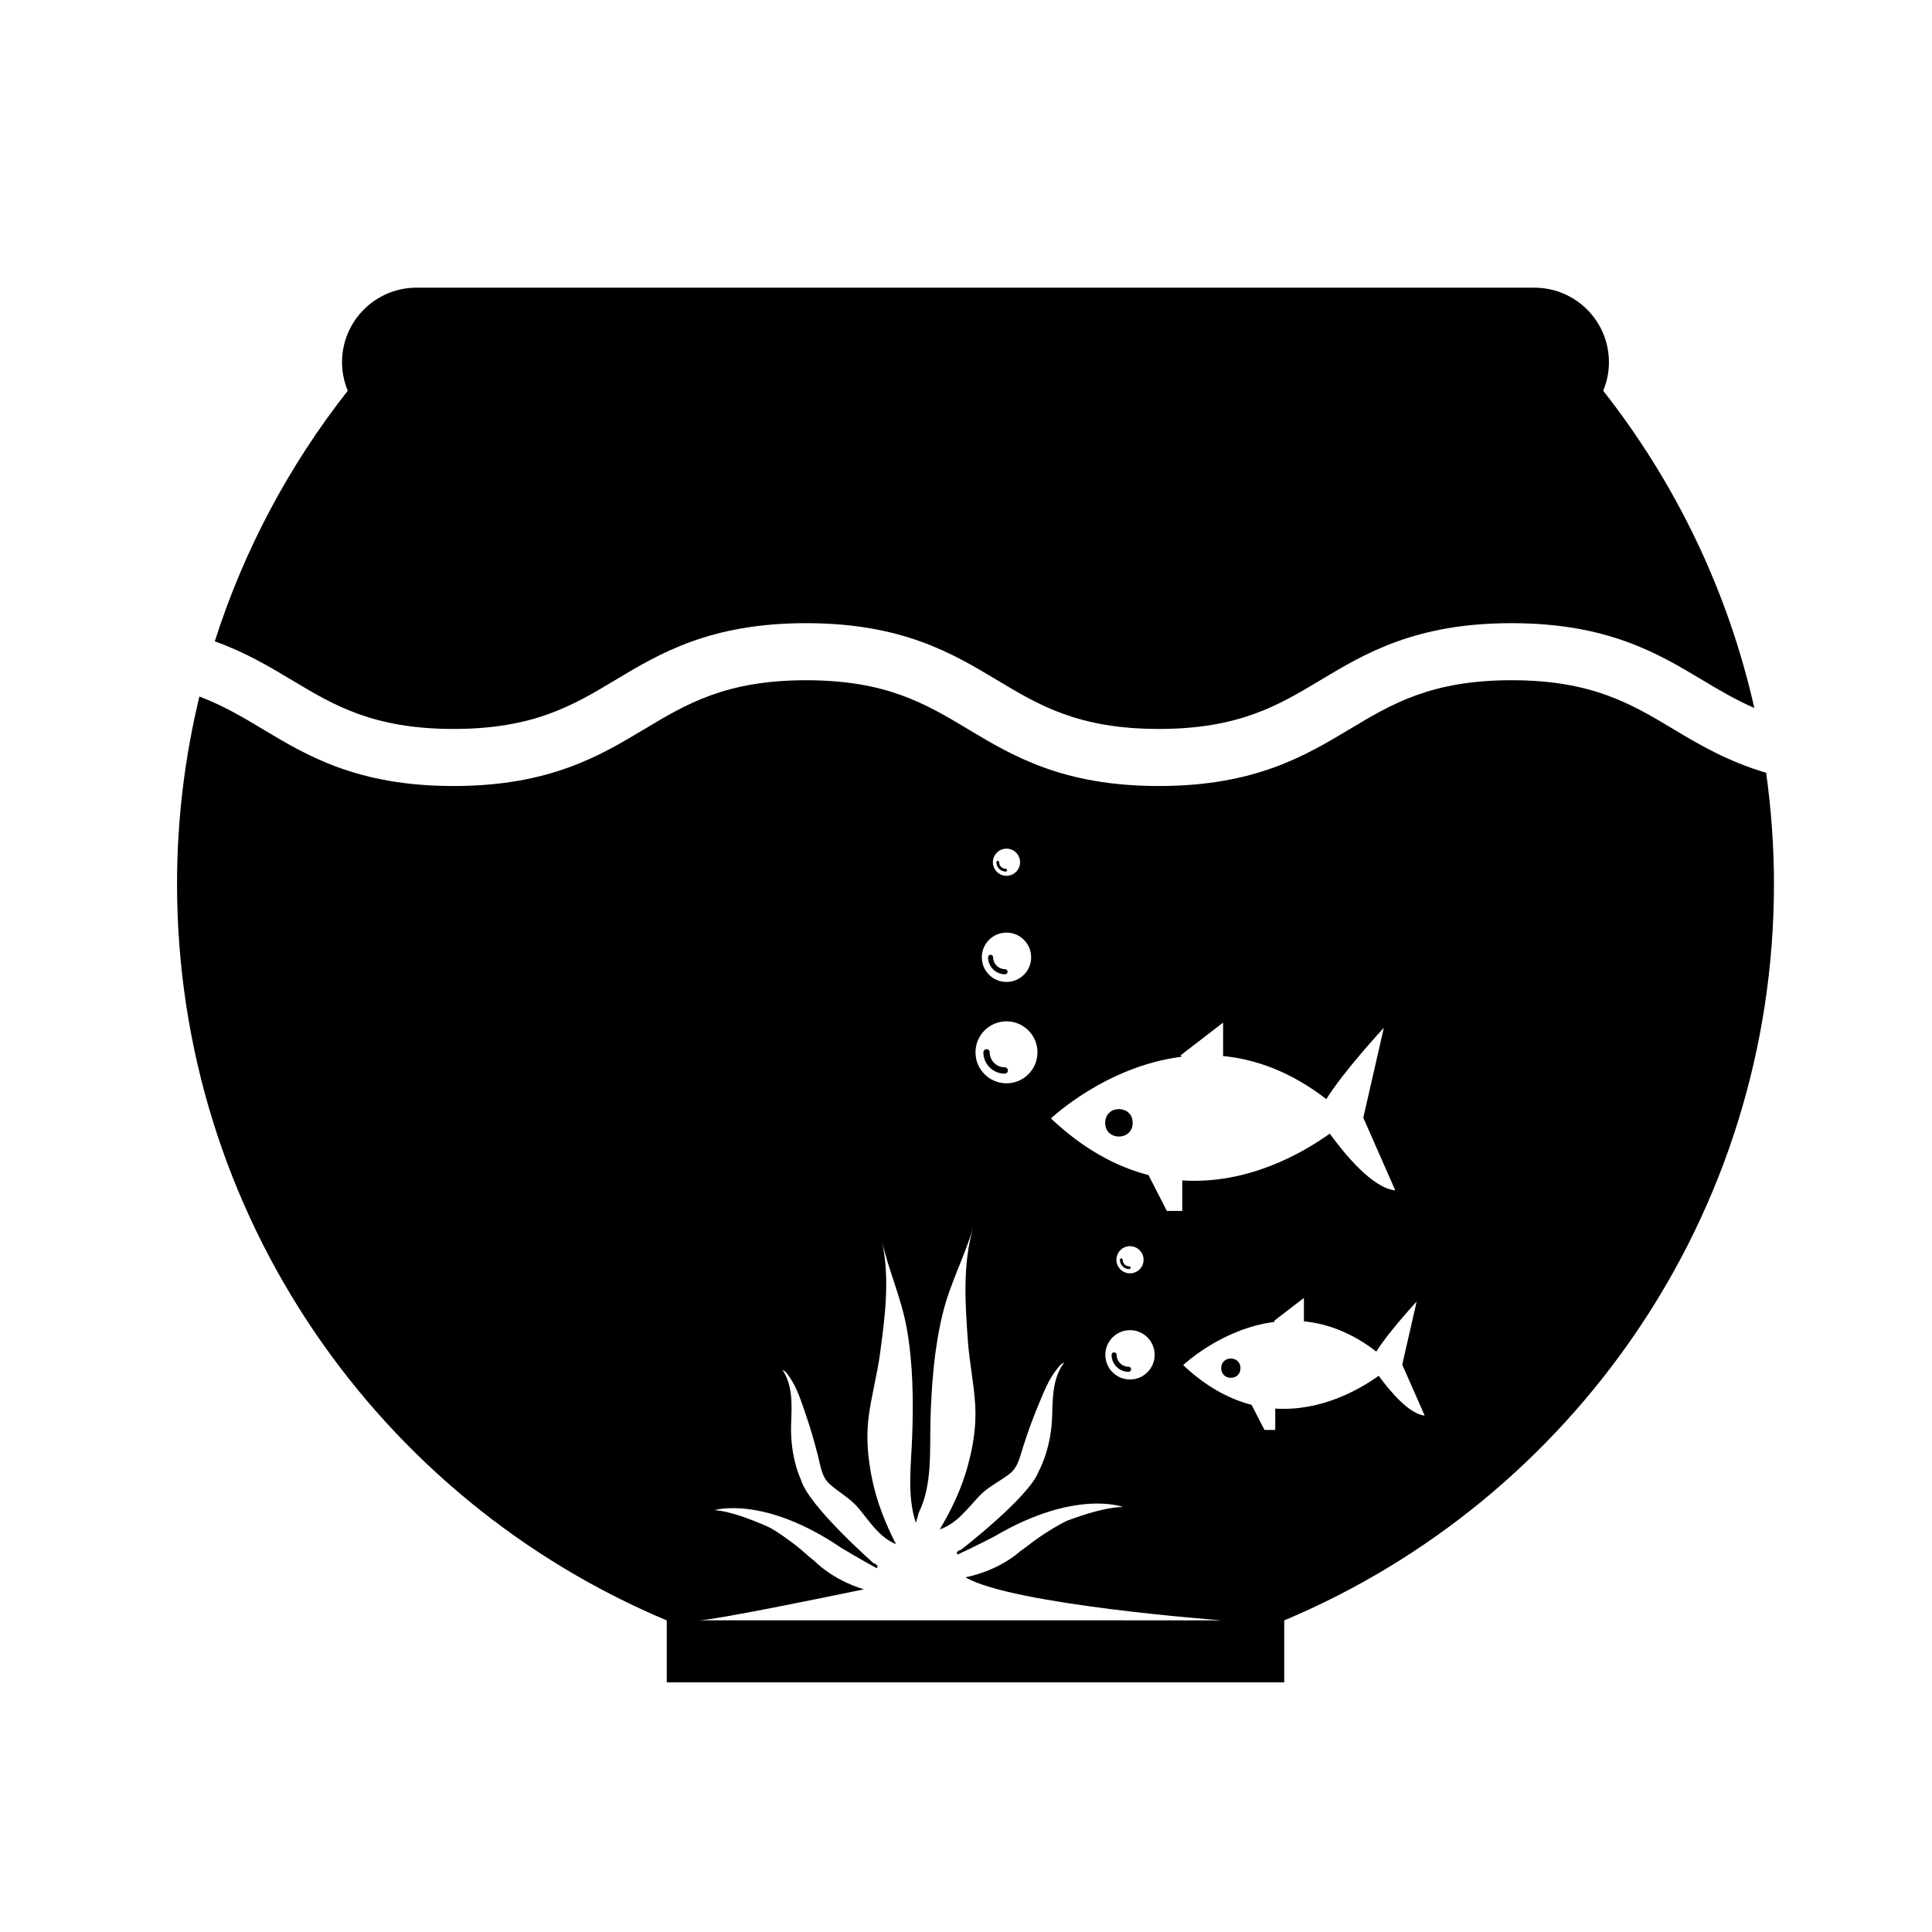 <?xml version="1.0" encoding="UTF-8"?>
<!-- Uploaded to: ICON Repo, www.svgrepo.com, Generator: ICON Repo Mixer Tools -->
<svg fill="#000000" width="800px" height="800px" version="1.1" viewBox="144 144 512 512" xmlns="http://www.w3.org/2000/svg">
 <g>
  <path d="m200.92 313.96c8.113 2.902 14.484 6.711 20.441 10.281 11.09 6.656 21.559 12.938 42.824 12.938 21.27 0 31.75-6.289 42.84-12.938 11.789-7.074 25.16-15.094 50.613-15.094s38.824 8.02 50.613 15.094c11.094 6.656 21.566 12.938 42.844 12.938s31.754-6.289 42.848-12.938c11.793-7.074 25.164-15.094 50.629-15.094 25.461 0 38.828 8.02 50.621 15.094 4.422 2.648 8.77 5.223 13.723 7.387-7.031-31.188-20.934-59.766-40.047-84.07 0.969-2.332 1.516-4.891 1.516-7.57 0-10.906-8.848-19.75-19.75-19.75l-296.24-0.004c-10.906 0-19.75 8.844-19.75 19.75 0 2.684 0.543 5.238 1.516 7.57-15.441 19.637-27.469 42.07-35.242 66.406z"/>
  <path d="m444.17 441.56c0 4.856-7.285 4.856-7.285 0s7.285-4.856 7.285 0"/>
  <path d="m472.74 506.58c0 3.406-5.109 3.406-5.109 0s5.109-3.406 5.109 0"/>
  <path d="m410.26 426.85c-2.195 0-3.977-1.785-3.977-3.969 0-0.469-0.371-0.84-0.84-0.84s-0.84 0.371-0.84 0.84c0 3.117 2.539 5.652 5.656 5.652 0.465 0 0.84-0.371 0.84-0.836 0-0.469-0.375-0.848-0.84-0.848z"/>
  <path d="m410.36 402.19c0.363 0 0.672-0.297 0.672-0.664 0-0.371-0.309-0.68-0.672-0.68-1.754 0-3.168-1.41-3.168-3.152 0-0.371-0.297-0.672-0.672-0.672-0.367 0-0.672 0.297-0.672 0.672 0 2.481 2.023 4.496 4.512 4.496z"/>
  <path d="m443.09 506.2c-1.754 0-3.168-1.41-3.168-3.152 0-0.371-0.297-0.672-0.672-0.672-0.367 0-0.672 0.297-0.672 0.672 0 2.484 2.016 4.5 4.508 4.5 0.363 0 0.672-0.297 0.672-0.664 0.004-0.375-0.305-0.684-0.668-0.684z"/>
  <path d="m443.26 479.59c-0.961 0-1.742-0.777-1.742-1.738 0-0.207-0.168-0.367-0.371-0.367-0.203 0-0.363 0.16-0.363 0.367 0 1.367 1.113 2.473 2.481 2.473 0.195 0 0.363-0.16 0.363-0.363-0.004-0.203-0.172-0.371-0.367-0.371z"/>
  <path d="m410.53 374.97c0.195 0 0.363-0.16 0.363-0.363 0-0.207-0.168-0.371-0.363-0.371-0.961 0-1.742-0.777-1.742-1.738 0-0.207-0.168-0.367-0.371-0.367-0.203 0-0.363 0.16-0.363 0.367 0 1.367 1.105 2.473 2.477 2.473z"/>
  <path d="m612.04 348.79c-10.148-2.992-17.688-7.43-24.617-11.586-11.094-6.656-21.574-12.938-42.848-12.938-21.281 0-31.762 6.289-42.855 12.941-11.793 7.074-25.16 15.094-50.621 15.094-25.457 0-38.824-8.02-50.617-15.094-11.094-6.656-21.566-12.938-42.84-12.938-21.27 0-31.75 6.289-42.84 12.938-11.789 7.074-25.16 15.094-50.613 15.094s-38.812-8.02-50.602-15.094c-5.297-3.18-10.484-6.254-16.746-8.621-3.844 15.918-5.926 32.535-5.926 49.645 0 87.859 53.543 163.2 129.78 195.19v16.414h163.64v-16.414c76.23-32 129.78-107.33 129.78-195.19 0-9.996-0.73-19.82-2.074-29.441zm-154.9 75.254-0.289-0.359 11.281-8.68v8.848l-0.012 0.004c8.652 0.848 17.949 4.137 27.371 11.426 4.539-7.359 15.242-18.914 15.242-18.914l-5.445 23.836 8.473 19.25c-5.961-0.527-13.359-9.531-17.359-15.027-7.281 5.215-21.793 13.523-39.094 12.395v8.082h-4.082l-4.863-9.5c-8.332-2.152-17.094-6.734-25.855-15 0 0.004 14.465-13.812 34.633-16.359zm-13.68 72.461c3.606 0 6.535 2.922 6.535 6.535s-2.926 6.535-6.535 6.535c-3.606 0-6.535-2.922-6.535-6.535 0.004-3.613 2.93-6.535 6.535-6.535zm-3.598-18.656c0-1.988 1.613-3.598 3.598-3.598 1.984 0 3.598 1.605 3.598 3.598 0 1.988-1.613 3.598-3.598 3.598-1.984 0-3.598-1.605-3.598-3.598zm-29.133-108.95c1.984 0 3.598 1.605 3.598 3.598 0 1.988-1.613 3.598-3.598 3.598s-3.598-1.605-3.598-3.598c0-1.988 1.613-3.598 3.598-3.598zm0 22.254c3.606 0 6.535 2.922 6.535 6.535 0 3.613-2.926 6.535-6.535 6.535-3.606 0-6.535-2.922-6.535-6.535 0-3.613 2.926-6.535 6.535-6.535zm0 23.512c4.527 0 8.211 3.672 8.211 8.211 0 4.539-3.68 8.211-8.211 8.211-4.535 0-8.211-3.672-8.211-8.211-0.004-4.535 3.676-8.211 8.211-8.211zm-81.266 158.73c5.043-0.316 30.898-5.598 43.484-8.211-8.398-2.527-13.004-7.41-13.004-7.41v-0.004c-1.102-0.871-2.293-1.875-3.57-3.039-3.668-2.992-6.43-4.816-8.402-5.918-1.203-0.551-2.574-1.137-4.019-1.715h-0.004c-3.481-1.379-7.418-2.656-10.539-2.902 0 0 12.949-3.988 33.555 10.016 0 0 4.727 2.848 9.395 5.387l0.223-0.66c-0.277-0.215-0.559-0.422-0.828-0.648l-0.105 0.105s-17.242-15.145-19.34-22.105v-0.004c-2.031-4.578-2.82-9.914-2.664-14.715 0.168-4.867 0.586-10.27-2.281-14.539 0.812 0.328 1.316 1.098 1.832 1.84 2.066 2.977 3.184 6.648 4.352 10.02 1.254 3.633 2.301 7.316 3.25 11.023 0.672 2.641 0.977 5.562 3.117 7.426 2.594 2.266 5.566 3.848 7.789 6.551 2.863 3.488 5.406 7.562 9.738 9.324-2.797-5.492-5.031-11.047-6.297-17.109-1.125-5.371-1.648-10.844-0.984-16.32 0.691-5.664 2.246-11.191 3.023-16.844 1.375-10.086 2.715-20.254 0.484-30.273 1.742 7.824 5.144 15.168 6.59 23.137 1.723 9.551 1.812 19.195 1.48 28.863-0.262 7.461-1.43 15.668 0.969 22.914 0.273-0.891 0.535-1.789 0.762-2.684 3.656-7.391 2.887-16.344 3.113-24.371 0.281-9.672 0.988-19.289 3.32-28.711 1.949-7.859 5.805-14.973 8.039-22.668-2.863 9.859-2.176 20.086-1.441 30.238 0.414 5.699 1.617 11.309 1.945 17.004 0.316 5.508-0.543 10.934-2.019 16.227-1.637 5.969-4.227 11.375-7.375 16.68 4.445-1.484 7.246-5.394 10.324-8.688 2.383-2.559 5.461-3.941 8.188-6.039 2.254-1.734 2.746-4.621 3.594-7.219 1.168-3.641 2.453-7.246 3.934-10.797 1.379-3.289 2.731-6.891 4.988-9.719 0.559-0.715 1.113-1.441 1.941-1.727-3.129 4.086-3.047 9.508-3.195 14.375-0.156 4.801-1.285 10.07-3.598 14.516v0.004c-2.551 6.812-20.711 20.828-20.711 20.828l-0.102-0.109c-0.289 0.207-0.574 0.406-0.867 0.598l0.176 0.676c4.82-2.238 9.723-4.781 9.723-4.781 21.453-12.672 34.113-7.863 34.113-7.863-3.129 0.051-7.133 1.066-10.695 2.227l-0.004-0.004c-1.48 0.484-2.887 0.984-4.117 1.445-2.047 0.988-4.926 2.625-8.777 5.387-1.355 1.066-2.606 1.996-3.754 2.801l-0.004 0.012s-5.223 4.918-14.348 6.777c12.293 7.289 67.859 11.406 67.859 11.406l-138.25-0.012zm179.91-64.801c-5.109 3.656-15.285 9.48-27.418 8.691v5.668h-2.856l-3.414-6.66c-5.844-1.508-11.984-4.727-18.133-10.52 0 0 10.148-9.688 24.289-11.473l-0.203-0.25 7.91-6.086v6.203h-0.004c6.062 0.594 12.59 2.902 19.195 8.016 3.184-5.16 10.691-13.266 10.691-13.266l-3.824 16.715 5.945 13.504c-4.18-0.379-9.375-6.688-12.18-10.543z"/>
 </g>
</svg>